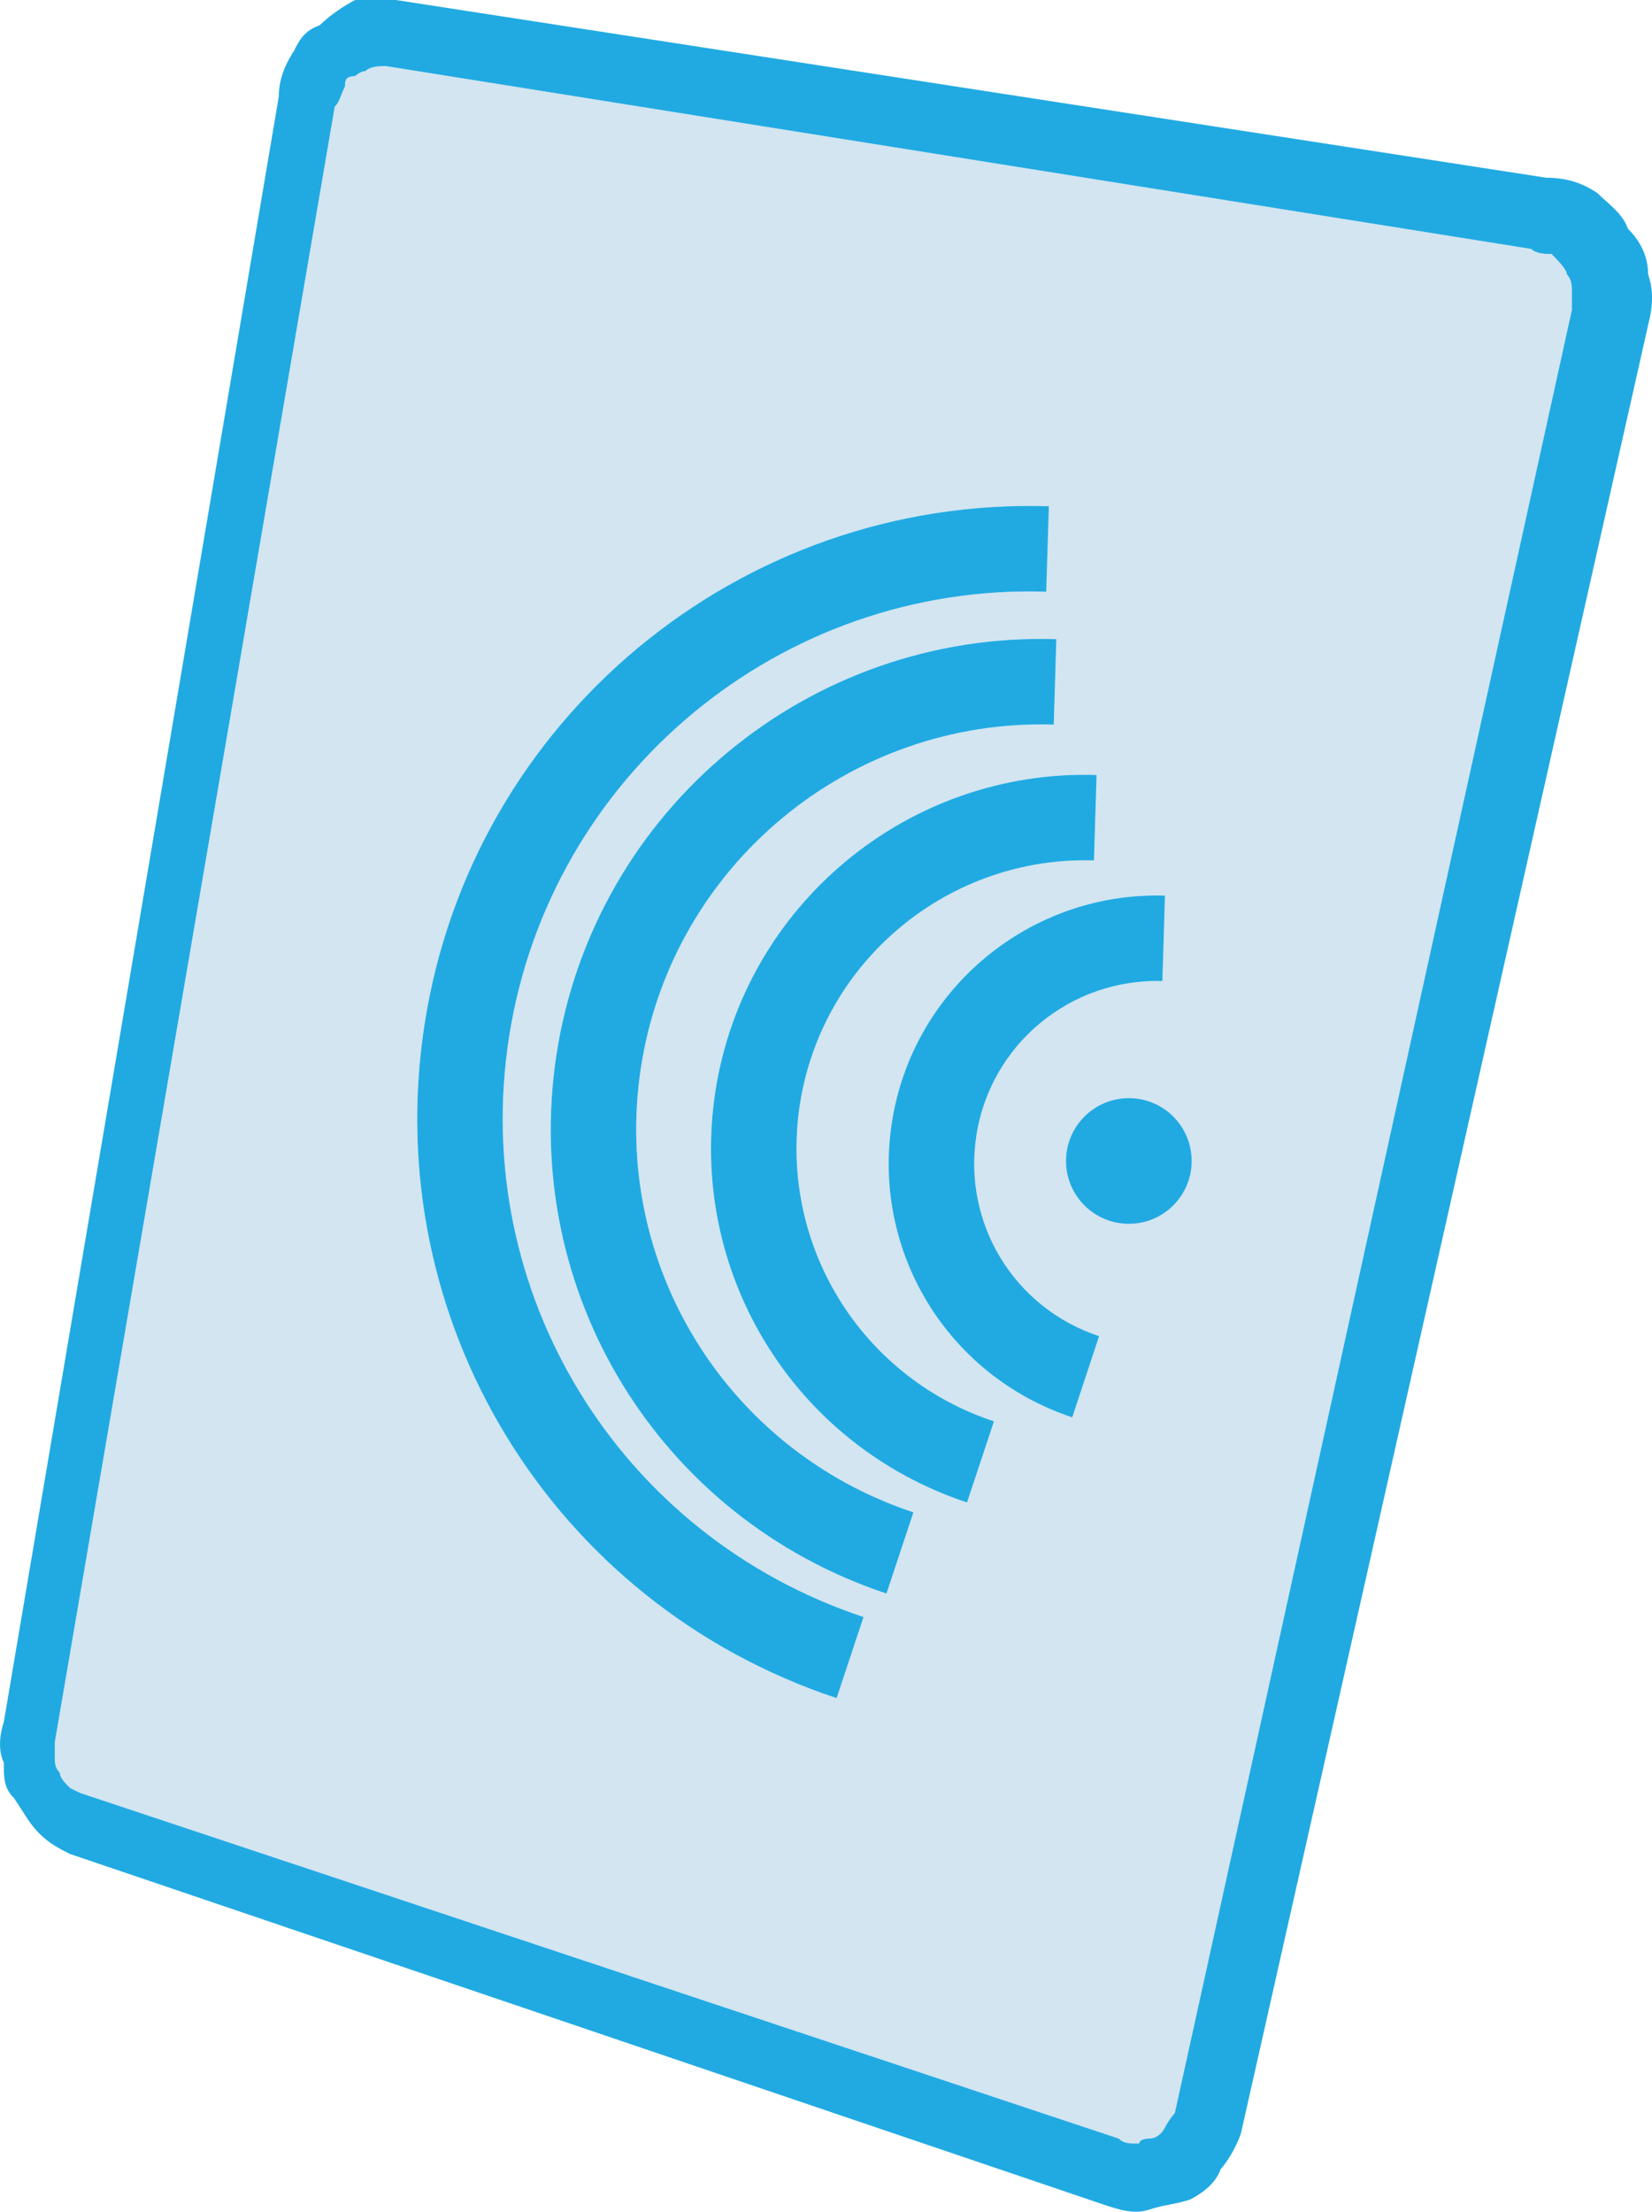 <?xml version="1.0" encoding="UTF-8"?><svg xmlns="http://www.w3.org/2000/svg" viewBox="0 0 199.38 266.9"><g id="a"/><g id="b"><g id="c"><g><path d="M198.91,33.09c0-2.44-1.21-4.28-2.44-5.49-.61-1.84-2.46-3.08-3.69-4.31-1.84-1.22-3.69-1.84-6.14-1.84L47.78,0h-4.92c-1.22,.62-3.06,1.84-4.29,3.06-1.84,.62-2.47,1.84-3.08,3.07-1.22,1.84-1.84,3.67-1.84,5.51L.46,207.8c-.61,1.84-.61,3.68,0,4.89,0,1.84,0,3.08,1.23,4.29,1.24,1.84,1.85,3.08,3.08,4.3,1.23,1.22,2.45,1.84,3.69,2.45l124.72,42.3c1.84,.61,3.69,1.23,5.53,.61,1.84-.61,3.08-.61,4.92-1.21,1.23-.63,3.08-1.84,3.69-3.68,.62-.63,1.83-2.47,2.45-4.31L198.91,39.24c.63-2.47,.63-4.31,0-6.15Zm-9.2,4.31l-47.92,217.59s-.61,.62-1.24,1.84c0,0-.61,1.24-1.84,1.24,0,0-1.22,0-1.22,.6-1.23,0-1.85,0-2.47-.6L9.69,216.37l-1.23-.6c-.62-.63-1.24-1.24-1.24-1.84-.61-.63-.61-1.24-.61-1.84v-1.84L40.4,12.87c.62-.61,.62-1.23,1.24-2.45,0-.62,0-1.23,1.22-1.23,0,0,.62-.6,1.23-.6,.62-.62,1.84-.62,2.46-.62L184.8,30.04c.62,.61,1.84,.61,2.46,.61,.61,.62,1.83,1.83,1.83,2.44q.62,.62,.62,1.84v2.47Z" style="fill:#21aae2;"/><path d="M189.09,33.09c0-.61-1.22-1.82-1.83-2.44-.62,0-1.84,0-2.46-.61L46.55,7.97c-.62,0-1.84,0-2.46,.62-.61,0-1.23,.6-1.23,.6-1.22,0-1.22,.61-1.22,1.23-.62,1.22-.62,1.84-1.24,2.45L6.61,210.25v1.84c0,.6,0,1.21,.61,1.84,0,.6,.62,1.21,1.24,1.84l1.23,.6,125.33,41.7c.62,.6,1.24,.6,2.47,.6,0-.6,1.22-.6,1.22-.6,1.23,0,1.84-1.24,1.84-1.24,.63-1.22,1.24-1.84,1.24-1.84L189.71,37.4v-2.47q0-1.22-.62-1.84ZM100.97,204.92c-34.35-11.41-55.27-45.61-49.73-81.31,5.69-36.8,38.07-63.68,75.35-62.52l-.32,10.31c-32.08-1-59.94,22.13-64.84,53.79-4.76,30.71,13.24,60.12,42.79,69.94l-3.25,9.79Zm6.02-12.62c-27.49-9.13-44.23-36.51-39.82-65.09,4.55-29.47,30.45-51.02,60.32-50.08l-.31,10.31c-24.66-.76-46.06,17.02-49.82,41.34-3.64,23.59,10.19,46.19,32.88,53.72l-3.25,9.8Zm9.72-10.99c-20.95-6.94-33.72-27.81-30.37-49.63,3.49-22.46,23.24-38.88,46.01-38.16l-.32,10.31c-17.54-.54-32.8,12.11-35.49,29.43-2.58,16.81,7.26,32.91,23.42,38.26l-3.25,9.79Zm23.58-62.92c-11.14-.33-20.77,7.68-22.45,18.65-1.65,10.63,4.58,20.81,14.81,24.2l-3.24,9.8c-15.03-4.99-24.19-19.95-21.77-35.58,2.43-15.77,16.08-27.4,31.97-27.4,.33,0,.66,.01,.99,.02l-.31,10.31Z" style="fill:#65a6d0; opacity:.29;"/><path d="M126.59,61.09l-.32,10.31c-32.08-1-59.94,22.13-64.84,53.79-4.76,30.71,13.24,60.12,42.79,69.94l-3.25,9.79c-34.35-11.41-55.27-45.61-49.73-81.31,5.69-36.8,38.07-63.68,75.35-62.52Z" style="fill:#21aae2;"/><path d="M117.84,137.04c-1.65,10.63,4.58,20.81,14.81,24.2l-3.24,9.8c-15.03-4.99-24.19-19.95-21.77-35.58,2.43-15.77,16.08-27.4,31.97-27.4,.33,0,.66,.01,.99,.02l-.31,10.31c-11.14-.33-20.77,7.68-22.45,18.65Z" style="fill:#21aae2;"/><path d="M127.49,77.13l-.31,10.31c-24.66-.76-46.06,17.02-49.82,41.34-3.64,23.59,10.19,46.19,32.88,53.72l-3.25,9.8c-27.49-9.13-44.23-36.51-39.82-65.09,4.55-29.47,30.45-51.02,60.32-50.08Z" style="fill:#21aae2;"/><path d="M132.35,93.52l-.32,10.31c-17.54-.54-32.8,12.11-35.49,29.43-2.58,16.81,7.26,32.91,23.42,38.26l-3.25,9.79c-20.95-6.94-33.72-27.81-30.37-49.63,3.49-22.46,23.24-38.88,46.01-38.16Z" style="fill:#21aae2;"/><circle cx="136.24" cy="140.1" r="7.58" style="fill:#21aae2;"/></g></g></g></svg>